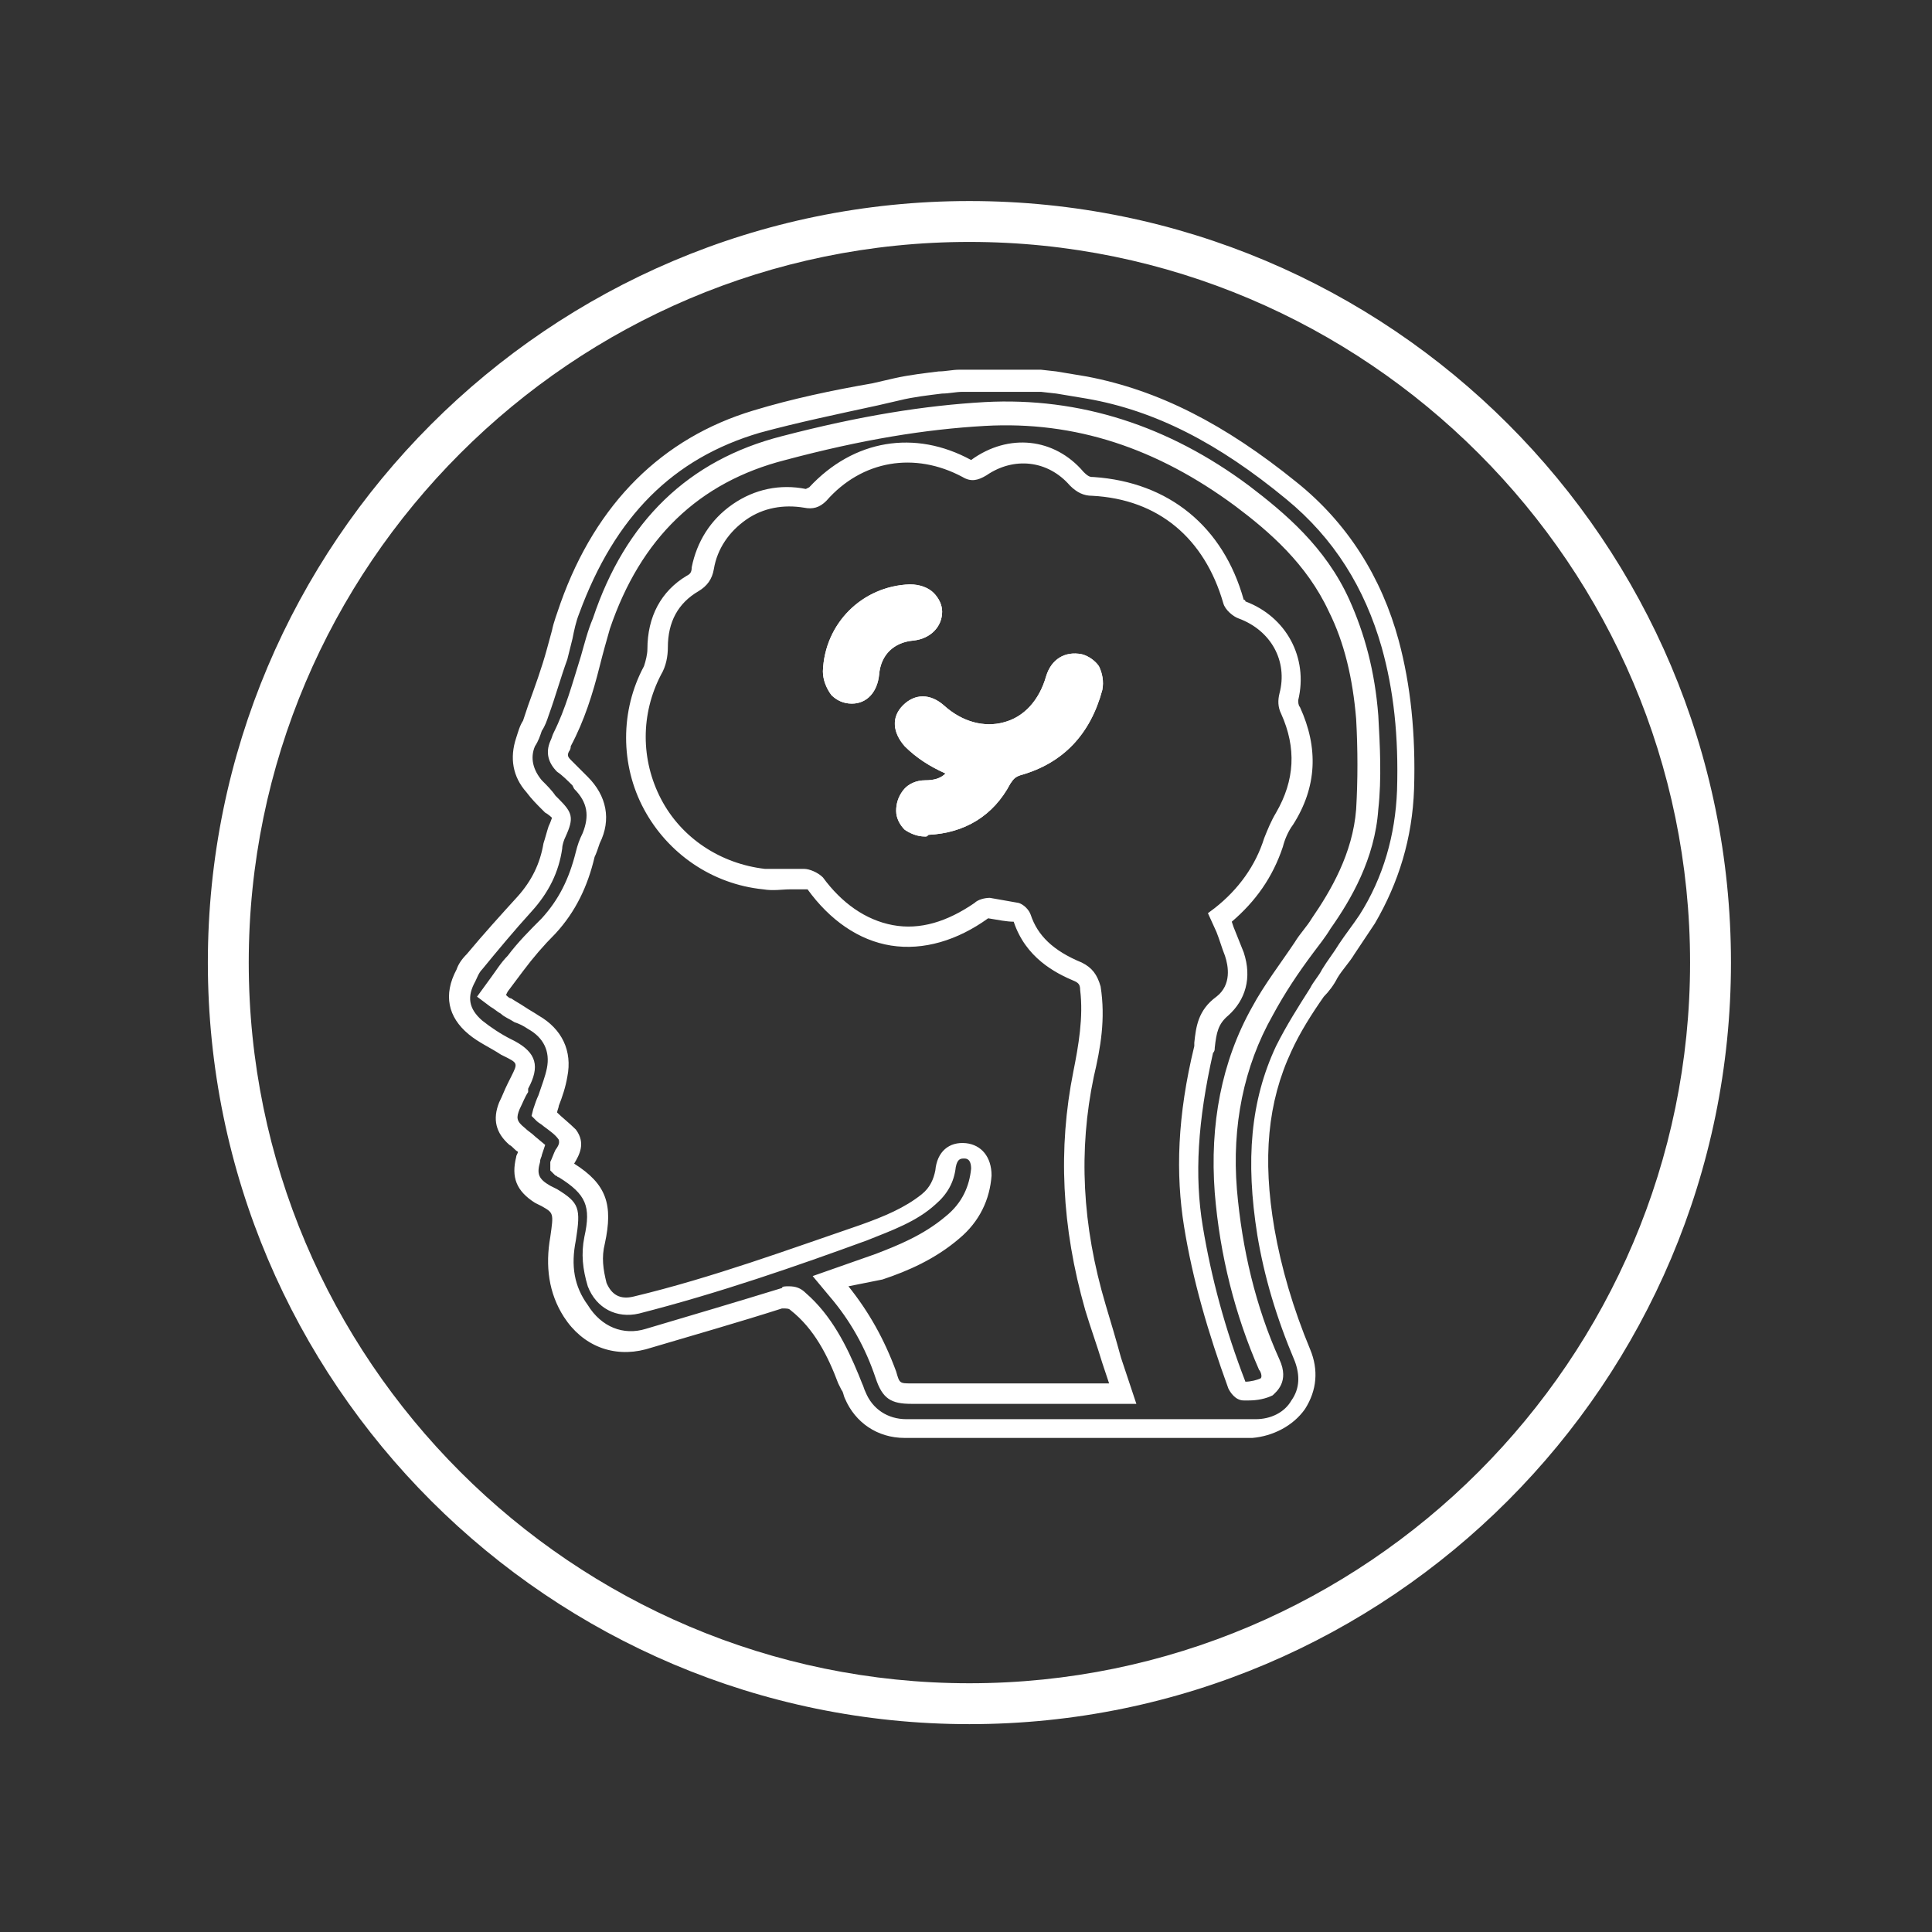 <?xml version="1.0" encoding="utf-8"?>
<!-- Generator: Adobe Illustrator 24.3.0, SVG Export Plug-In . SVG Version: 6.00 Build 0)  -->
<svg version="1.1" id="Layer_1" xmlns="http://www.w3.org/2000/svg" xmlns:xlink="http://www.w3.org/1999/xlink" x="0px" y="0px"
	 viewBox="0 0 113.4 113.4" style="enable-background:new 0 0 113.4 113.4;" xml:space="preserve">
<rect x="0" y="0" width="113.4" height="113.4" fill="#333333" stroke="none"/>
<style type="text/css">
	.st0{fill:#FFFFFF;}
</style>
<g>
	<path class="st0" d="M56.9,101.2c-24.6,0-44.7-20-44.7-44.7c0-24.6,20-44.7,44.7-44.7s44.7,20,44.7,44.7
		C101.6,81.1,81.6,101.2,56.9,101.2z M56.9,14.2c-23.3,0-42.3,19-42.3,42.3c0,23.3,19,42.3,42.3,42.3c23.3,0,42.3-19,42.3-42.3
		C99.2,33.2,80.2,14.2,56.9,14.2z"/>
</g>
<g>
	<g>
		<path class="st0" d="M64.4,84.4c-2.8,0-5.6,0-8.4,0h-2.9c-1.6,0-2.9-0.9-3.5-2.3c-0.1-0.2-0.1-0.4-0.2-0.5l-0.2-0.4
			c-0.6-1.6-1.4-3.2-2.8-4.3c-0.1-0.1-0.2-0.1-0.5-0.1c-2.5,0.8-5.3,1.6-8,2.4c-1.9,0.5-3.7-0.2-4.8-1.9c-0.9-1.4-1.1-3-0.8-4.7
			c0.2-1.4,0.2-1.4-0.5-1.8l-0.4-0.2c-1.1-0.7-1.4-1.5-1.1-2.7c0-0.1,0.1-0.2,0.1-0.3c-0.2-0.1-0.3-0.3-0.5-0.4
			c-0.8-0.7-1-1.5-0.6-2.5c0.2-0.4,0.3-0.7,0.5-1.1l0.2-0.4c0.4-0.8,0.4-0.8-0.4-1.2l-0.2-0.1c-0.6-0.4-1.3-0.7-1.9-1.2
			c-1.2-1-1.5-2.3-0.7-3.8c0.1-0.3,0.3-0.6,0.6-0.9c1-1.2,2-2.3,3-3.4c0.8-0.9,1.3-1.9,1.5-3.1c0.1-0.3,0.2-0.7,0.3-1
			c0.1-0.2,0.2-0.5,0.2-0.5c0,0-0.2-0.2-0.4-0.3l-0.2-0.2c-0.3-0.3-0.6-0.6-0.9-1c-0.8-0.9-1-2-0.6-3.2c0.1-0.3,0.2-0.7,0.4-1
			c0.1-0.3,0.2-0.6,0.3-0.9c0.4-1.1,0.8-2.2,1.1-3.3c0.1-0.4,0.2-0.7,0.3-1.1c0.1-0.5,0.3-1,0.5-1.6c2.1-5.9,6-9.7,11.3-11.3
			c2.3-0.7,4.7-1.2,7-1.6l1.3-0.3c0.9-0.2,1.8-0.3,2.6-0.4c0.4,0,0.8-0.1,1.2-0.1l0.1,0h4.7l0.9,0.1c0.6,0.1,1.2,0.2,1.8,0.3
			c4.2,0.8,8.1,2.8,12.3,6.2c3,2.4,5,5.6,6,9.3c0.7,2.6,1,5.5,0.9,8.7c-0.1,2.9-0.9,5.5-2.3,7.9c-0.4,0.6-0.8,1.2-1.2,1.8
			c-0.3,0.5-0.7,0.9-1,1.4c-0.2,0.4-0.5,0.8-0.8,1.1c-0.7,1-1.4,2.1-1.9,3.2c-1.4,3-1.7,6.3-1,10.4c0.4,2.3,1.1,4.7,2.1,7.1
			c0.5,1.2,0.4,2.4-0.3,3.5c-0.7,1-1.9,1.6-3.1,1.7C70.6,84.4,67.5,84.4,64.4,84.4z M46.3,75.5c0.4,0,0.7,0.1,1,0.4
			c1.5,1.3,2.4,3.1,3.1,4.8l0.2,0.5c0.1,0.2,0.1,0.3,0.2,0.5c0.4,1,1.3,1.6,2.4,1.6H56c5.9,0,11.8,0,17.7,0c0.9,0,1.7-0.4,2.1-1.1
			c0.5-0.7,0.5-1.5,0.2-2.3c-1.1-2.6-1.8-5-2.2-7.4c-0.7-4.4-0.4-7.9,1.1-11.1c0.6-1.2,1.3-2.3,2-3.4c0.2-0.4,0.5-0.7,0.7-1.1
			c0.3-0.5,0.7-1,1-1.5c0.4-0.6,0.8-1.1,1.2-1.7c1.4-2.2,2.1-4.7,2.2-7.3c0.1-3.2-0.2-5.9-0.9-8.4c-1-3.5-2.8-6.4-5.6-8.7
			c-4-3.3-7.7-5.2-11.7-5.9c-0.6-0.1-1.2-0.2-1.8-0.3l-0.9-0.1l-4.6,0c-0.4,0-0.8,0.1-1.2,0.1c-0.8,0.1-1.7,0.2-2.5,0.4l-1.3,0.3
			c-2.3,0.5-4.7,1-6.9,1.6c-5.1,1.5-8.5,4.9-10.6,10.6c-0.2,0.5-0.3,1-0.4,1.5c-0.1,0.4-0.2,0.8-0.3,1.2c-0.4,1.1-0.7,2.2-1.1,3.3
			c-0.1,0.3-0.2,0.6-0.4,0.9c-0.1,0.3-0.2,0.6-0.4,0.9c-0.3,0.7-0.1,1.4,0.4,2c0.3,0.3,0.6,0.6,0.8,0.9l0.2,0.2
			c0.8,0.8,0.9,1.1,0.4,2.2c-0.1,0.2-0.2,0.5-0.2,0.7c-0.2,1.4-0.8,2.6-1.8,3.7c-1,1.1-2,2.3-2.9,3.4c-0.2,0.2-0.3,0.5-0.4,0.7
			c-0.5,0.9-0.4,1.6,0.4,2.3c0.5,0.4,1.1,0.8,1.7,1.1l0.2,0.1c1.3,0.7,1.5,1.5,0.8,2.8L31,64.1c-0.2,0.3-0.3,0.6-0.5,1
			c-0.2,0.5-0.2,0.7,0.3,1.1c0.2,0.2,0.4,0.3,0.6,0.5l0.6,0.5l-0.2,0.6c0,0.1-0.1,0.2-0.1,0.4c-0.2,0.7-0.1,1,0.6,1.4l0.4,0.2
			c1.3,0.8,1.4,1.1,1.1,3c-0.3,1.5-0.1,2.7,0.7,3.8c0.8,1.3,2.1,1.8,3.4,1.4c2.7-0.8,5.4-1.6,8-2.4C45.9,75.5,46.1,75.5,46.3,75.5z
			 M66.7,82.4H53.5c-1.2,0-1.7-0.3-2.1-1.5c-0.6-1.8-1.5-3.4-2.7-4.8l-1-1.2l3.7-1.3c1.3-0.5,2.8-1.1,4.1-2.2c1-0.8,1.4-1.8,1.5-2.8
			c0-0.6-0.3-0.6-0.4-0.6c-0.2,0-0.4,0-0.5,0.5c-0.1,0.9-0.5,1.6-1.2,2.2c-1.1,1-2.5,1.5-4,2.1c-4.1,1.5-8.7,3.1-13.4,4.3
			c-1.3,0.3-2.5-0.3-3-1.6c-0.3-1-0.4-1.9-0.2-2.9c0.4-1.8,0.1-2.5-1.5-3.5c-0.1,0-0.1-0.1-0.2-0.1l-0.3-0.3l0-0.5
			c0.1-0.2,0.2-0.5,0.3-0.7c0.3-0.4,0.2-0.5,0.2-0.6c-0.2-0.3-0.5-0.5-0.9-0.8c-0.1-0.1-0.3-0.2-0.4-0.3l-0.3-0.3l0.1-0.4
			c0.1-0.3,0.2-0.6,0.3-0.8c0.2-0.6,0.4-1.1,0.5-1.6c0.2-1-0.2-1.8-1.1-2.3c-0.3-0.2-0.5-0.3-0.8-0.4c-0.3-0.2-0.6-0.3-0.8-0.5
			c-0.2-0.1-0.4-0.3-0.6-0.4l-0.8-0.6l0.8-1.1c0.3-0.4,0.6-0.9,1-1.3c0.6-0.8,1.3-1.5,2-2.2c1-1.1,1.6-2.3,2-3.9
			c0.1-0.4,0.2-0.7,0.4-1.1c0.4-1,0.3-1.8-0.5-2.6l-0.1-0.2c-0.3-0.3-0.6-0.6-0.9-0.8c-0.5-0.5-0.7-1.1-0.4-1.8
			c0.1-0.2,0.1-0.3,0.2-0.5c0.7-1.4,1.1-2.9,1.6-4.5c0.2-0.7,0.4-1.5,0.7-2.2c1.9-5.7,5.6-9.3,11.1-10.7c4.6-1.2,8.4-1.8,11.9-2
			c5.6-0.3,10.8,1.4,15.5,4.9c2.1,1.6,4.5,3.6,5.9,6.7c0.9,2,1.5,4.2,1.7,6.8c0.1,1.8,0.2,3.7,0,5.5c-0.2,2.9-1.6,5.3-2.8,7
			c-0.3,0.5-0.7,1-1,1.4c-0.9,1.2-1.7,2.4-2.4,3.7c-1.7,3-2.4,6.5-2.1,10.2c0.3,3.5,1.1,6.9,2.5,10c0.6,1.3-0.2,1.9-0.4,2.1
			c-0.4,0.2-0.9,0.3-1.4,0.3l-0.3,0c-0.5,0-0.8-0.5-0.9-0.7c-1.2-3.3-2.1-6.4-2.6-9.5c-0.5-3.1-0.4-6.5,0.6-10.6l0-0.2
			c0.1-0.9,0.2-1.9,1.3-2.7c0.9-0.7,0.7-1.8,0.5-2.4c-0.2-0.5-0.3-0.9-0.5-1.4l-0.5-1.1l0.4-0.3c1.4-1.1,2.4-2.5,2.9-4.1
			c0.2-0.5,0.4-1,0.7-1.5c1.1-1.9,1.2-3.8,0.3-5.8c-0.2-0.4-0.2-0.8-0.1-1.2c0.5-1.9-0.5-3.7-2.4-4.4c-0.3-0.1-0.8-0.5-0.9-0.9
			c-1.1-3.8-3.8-6.1-7.7-6.3c-0.5,0-0.9-0.2-1.3-0.6c-1.3-1.5-3.3-1.7-4.9-0.6c-0.5,0.3-0.9,0.4-1.4,0.1c-2.8-1.5-5.9-1-8,1.4
			c-0.4,0.4-0.8,0.5-1.3,0.4c-1.2-0.2-2.4,0-3.4,0.7c-1,0.7-1.7,1.7-1.9,2.9c-0.1,0.6-0.4,1-0.9,1.3c-1.2,0.7-1.8,1.8-1.8,3.3
			c0,0.5-0.1,1.1-0.4,1.6c-1.2,2.3-1.2,5,0,7.3c1.2,2.3,3.5,3.8,6.1,4.1c0.4,0,0.9,0,1.3,0c0.3,0,0.7,0,1,0c0.3,0,0.8,0.2,1.1,0.5
			c1.1,1.5,2.5,2.5,4.1,2.8c1.6,0.3,3.2-0.2,4.8-1.3c0.2-0.2,0.6-0.3,0.9-0.3c0.6,0.1,1.1,0.2,1.7,0.3c0.3,0.1,0.6,0.4,0.7,0.7
			c0.4,1.2,1.3,2.1,3,2.8c0.6,0.3,0.9,0.7,1.1,1.4c0.3,1.9,0,3.6-0.4,5.3c-0.9,4.3-0.7,8.7,0.7,13.4c0.3,1,0.6,2,0.9,3.1L66.7,82.4z
			 M49.8,75.5c1.2,1.5,2.1,3.1,2.8,5c0.2,0.7,0.2,0.7,0.9,0.7h11.6l-0.4-1.2c-0.3-1-0.7-2.1-1-3.1c-1.4-4.9-1.6-9.5-0.7-14
			c0.3-1.5,0.6-3.2,0.4-4.8c0-0.3-0.1-0.4-0.3-0.5c-1.2-0.5-2.9-1.4-3.6-3.5c-0.4,0-0.9-0.1-1.5-0.2c-1.8,1.3-3.8,1.9-5.7,1.6
			c-1.9-0.3-3.6-1.5-4.9-3.3c-0.4,0-0.7,0-1,0c-0.5,0-1,0.1-1.6,0c-3-0.3-5.6-2.1-7-4.7c-1.4-2.6-1.4-5.8,0-8.4
			c0.1-0.3,0.2-0.7,0.2-1c0-1.9,0.8-3.4,2.3-4.3c0.2-0.1,0.3-0.2,0.3-0.5c0.3-1.5,1.1-2.8,2.4-3.7c1.3-0.9,2.8-1.2,4.3-0.9l0.2-0.1
			c2.6-2.8,6.2-3.4,9.5-1.6c2.2-1.6,4.9-1.3,6.6,0.7C63.9,28,64,28,64.2,28c4.4,0.3,7.6,2.9,8.8,7.2c0,0,0.1,0,0.1,0.1
			c2.4,0.9,3.7,3.3,3.1,5.8c0,0.1,0,0.3,0.1,0.4c1.1,2.4,1,4.7-0.4,6.9c-0.3,0.4-0.5,0.9-0.6,1.3c-0.6,1.8-1.6,3.2-3,4.4l0.1,0.3
			c0.2,0.5,0.4,1,0.6,1.5c0.5,1.5,0.1,2.8-0.9,3.7c-0.6,0.5-0.7,1-0.8,1.9c0,0.1,0,0.2-0.1,0.3c-0.9,4-1.1,7.2-0.6,10.2
			c0.5,3,1.3,6,2.5,9.1c0,0,0,0,0,0c0.3,0,0.7-0.1,0.9-0.2c0.1-0.1,0-0.4-0.1-0.5c-1.4-3.2-2.3-6.7-2.6-10.4
			c-0.3-4,0.4-7.7,2.2-10.9c0.7-1.3,1.7-2.6,2.5-3.8c0.3-0.5,0.7-0.9,1-1.4c1.1-1.6,2.4-3.8,2.6-6.4c0.1-1.7,0.1-3.5,0-5.3
			c-0.2-2.4-0.7-4.5-1.6-6.3c-1.3-2.8-3.5-4.7-5.5-6.2c-4.6-3.4-9.4-5-14.7-4.7c-3.5,0.2-7.2,0.8-11.7,2c-5.1,1.3-8.5,4.6-10.3,9.9
			c-0.2,0.7-0.4,1.4-0.6,2.2c-0.4,1.6-0.9,3.2-1.7,4.7c0,0.2-0.1,0.3-0.1,0.3c-0.1,0.2-0.1,0.3,0.1,0.5c0.3,0.3,0.6,0.6,0.9,0.9
			l0.1,0.1c1.1,1.1,1.4,2.5,0.7,3.9c-0.1,0.3-0.2,0.6-0.3,0.8c-0.4,1.7-1.1,3.2-2.3,4.5c-0.7,0.7-1.3,1.4-1.9,2.2
			c-0.3,0.4-0.6,0.8-0.9,1.2l-0.1,0.2c0.1,0.1,0.2,0.2,0.3,0.2c0.3,0.2,0.5,0.3,0.8,0.5c0.3,0.2,0.5,0.3,0.8,0.5
			c1.4,0.8,2,2.1,1.7,3.6c-0.1,0.6-0.3,1.2-0.5,1.7c0,0.1-0.1,0.3-0.1,0.4c0,0,0,0,0,0c0.3,0.3,0.7,0.6,1.1,1c0.6,0.8,0.2,1.5-0.1,2
			c0,0,0,0,0,0c1.9,1.2,2.3,2.4,1.8,4.7c-0.2,0.8-0.1,1.5,0.1,2.3c0.3,0.7,0.8,1,1.6,0.8c4.6-1.1,9.2-2.8,13.3-4.2
			c1.4-0.5,2.6-1,3.6-1.8c0.5-0.4,0.7-0.9,0.8-1.4c0.1-1.1,0.8-1.7,1.8-1.6c0.9,0.1,1.5,0.8,1.5,1.9c-0.1,1.4-0.7,2.7-1.9,3.7
			c-1.4,1.2-3,1.9-4.5,2.4L49.8,75.5z M54.3,49.1c-0.5,0-0.9-0.2-1.2-0.4c-0.3-0.3-0.5-0.7-0.5-1.1c0-0.4,0.1-0.8,0.4-1.2
			c0.3-0.4,0.8-0.6,1.3-0.6c0.5,0,0.9-0.1,1.2-0.4c-0.9-0.4-1.7-0.9-2.4-1.6c-0.7-0.8-0.8-1.7-0.1-2.4c0.7-0.7,1.6-0.7,2.4,0
			c1.1,1,2.4,1.3,3.5,1c1.2-0.3,2.1-1.3,2.5-2.7c0.3-1,1.1-1.5,2.1-1.3c0.4,0.1,0.8,0.4,1,0.7c0.2,0.4,0.3,0.9,0.2,1.4
			c-0.7,2.6-2.3,4.3-4.8,5c-0.3,0.1-0.4,0.2-0.6,0.5c-1,1.9-2.7,2.9-4.8,3C54.4,49.1,54.4,49.1,54.3,49.1z M54.2,42.1
			c-0.2,0-0.2,0.1-0.3,0.1c-0.1,0.1-0.3,0.3,0.1,0.8c0.7,0.8,1.6,1.3,2.8,1.6l0.9,0.2l-0.6,0.7c-0.7,0.9-1.6,1.4-2.8,1.4
			c-0.2,0-0.4,0.1-0.5,0.2c-0.1,0.1-0.1,0.2-0.1,0.3c0,0.1,0.1,0.2,0.1,0.3c0.1,0.1,0.3,0.2,0.5,0.1c1.8-0.1,3-0.9,3.8-2.4
			c0.3-0.6,0.7-0.9,1.3-1.1c2.1-0.6,3.4-2,4-4.2c0.1-0.2,0-0.4,0-0.5c-0.1-0.1-0.1-0.2-0.2-0.2c-0.1,0-0.4-0.1-0.6,0.5
			c-0.5,1.8-1.7,3.1-3.3,3.5c-1.6,0.4-3.3,0-4.7-1.3C54.5,42.1,54.3,42.1,54.2,42.1z M50,41.3C49.9,41.3,49.9,41.3,50,41.3
			c-0.5,0-0.9-0.2-1.2-0.5c-0.3-0.4-0.5-0.9-0.5-1.4c0.1-2.8,2.3-5,5.1-5.1c0.6,0,1.1,0.2,1.4,0.5c0.3,0.3,0.5,0.7,0.5,1.1
			c0,0.9-0.7,1.6-1.7,1.7c-1.1,0.1-1.9,0.8-2,2C51.5,40.6,50.9,41.3,50,41.3z M53.5,35.5C53.5,35.5,53.5,35.5,53.5,35.5L53.5,35.5
			c-2.2,0.1-3.9,1.8-4,3.9c0,0.2,0,0.4,0.2,0.6c0.1,0.1,0.2,0.1,0.3,0.1c0.4,0,0.5-0.4,0.5-0.6c0.1-1.7,1.3-2.9,3.1-3.1
			c0.2,0,0.6-0.1,0.6-0.5c0-0.1,0-0.2-0.1-0.3C53.9,35.6,53.7,35.5,53.5,35.5z"/>
	</g>
	<g>
		<path class="st0" d="M56.6,45.2c-1.3-0.3-2.3-0.9-3.1-1.8c-0.5-0.5-0.6-1.1-0.1-1.6c0.4-0.5,1-0.4,1.6,0.1c2.6,2.3,6,1.4,7-2
			c0.2-0.7,0.7-1,1.3-0.9c0.6,0.1,0.9,0.7,0.7,1.4c-0.6,2.3-2.1,3.9-4.4,4.6c-0.5,0.1-0.7,0.4-1,0.8c-0.9,1.7-2.4,2.6-4.3,2.7
			c-0.7,0-1.2-0.4-1.3-1c0-0.6,0.4-1.1,1.2-1.1C55.3,46.3,56,46,56.6,45.2z"/>
		<path class="st0" d="M54.3,49.1c-0.5,0-0.9-0.2-1.2-0.4c-0.3-0.3-0.5-0.7-0.5-1.1c0-0.4,0.1-0.8,0.4-1.2c0.3-0.4,0.8-0.6,1.3-0.6
			c0.5,0,0.9-0.1,1.2-0.4c-0.9-0.4-1.7-0.9-2.4-1.6c-0.7-0.8-0.8-1.7-0.1-2.4c0.7-0.7,1.6-0.7,2.4,0c1.1,1,2.4,1.3,3.5,1
			c1.2-0.3,2.1-1.3,2.5-2.7c0.3-1,1.1-1.5,2.1-1.3c0.4,0.1,0.8,0.4,1,0.7c0.2,0.4,0.3,0.9,0.2,1.4c-0.7,2.6-2.3,4.3-4.8,5
			c-0.3,0.1-0.4,0.2-0.6,0.5c-1,1.9-2.7,2.9-4.8,3C54.4,49.1,54.4,49.1,54.3,49.1z M54.2,42.1c-0.2,0-0.2,0.1-0.3,0.1
			c-0.1,0.1-0.3,0.3,0.1,0.8c0.7,0.8,1.6,1.3,2.8,1.6l0.9,0.2l-0.6,0.7c-0.7,0.9-1.6,1.4-2.8,1.4c-0.2,0-0.4,0.1-0.5,0.2
			c-0.1,0.1-0.1,0.2-0.1,0.3c0,0.1,0.1,0.2,0.1,0.3c0.1,0.1,0.3,0.2,0.5,0.1c1.8-0.1,3-0.9,3.8-2.4c0.3-0.6,0.7-0.9,1.3-1.1
			c2.1-0.6,3.4-2,4-4.2c0.1-0.2,0-0.4,0-0.5c-0.1-0.1-0.1-0.2-0.2-0.2c-0.1,0-0.4-0.1-0.6,0.5c-0.5,1.8-1.7,3.1-3.3,3.5
			c-1.6,0.4-3.3,0-4.7-1.3C54.5,42.1,54.3,42.1,54.2,42.1z"/>
	</g>
	<g>
		<path class="st0" d="M53.4,34.9c0.8,0,1.3,0.4,1.3,1c0,0.6-0.4,1-1.2,1.1c-1.4,0.1-2.4,1.1-2.5,2.5c-0.1,0.7-0.5,1.2-1.1,1.2
			c-0.6,0-1-0.5-1-1.3C49,37,51,35,53.4,34.9z"/>
		<path class="st0" d="M50,41.3C49.9,41.3,49.9,41.3,50,41.3c-0.5,0-0.9-0.2-1.2-0.5c-0.3-0.4-0.5-0.9-0.5-1.4
			c0.1-2.8,2.3-5,5.1-5.1c0.6,0,1.1,0.2,1.4,0.5c0.3,0.3,0.5,0.7,0.5,1.1c0,0.9-0.7,1.6-1.7,1.7c-1.1,0.1-1.9,0.8-2,2
			C51.5,40.6,50.9,41.3,50,41.3z M53.5,35.5C53.5,35.5,53.5,35.5,53.5,35.5L53.5,35.5c-2.2,0.1-3.9,1.8-4,3.9c0,0.2,0,0.4,0.2,0.6
			c0.1,0.1,0.2,0.1,0.3,0.1c0.4,0,0.5-0.4,0.5-0.6c0.1-1.7,1.3-2.9,3.1-3.1c0.2,0,0.6-0.1,0.6-0.5c0-0.1,0-0.2-0.1-0.3
			C53.9,35.6,53.7,35.5,53.5,35.5z"/>
	</g>
</g>
</svg>
